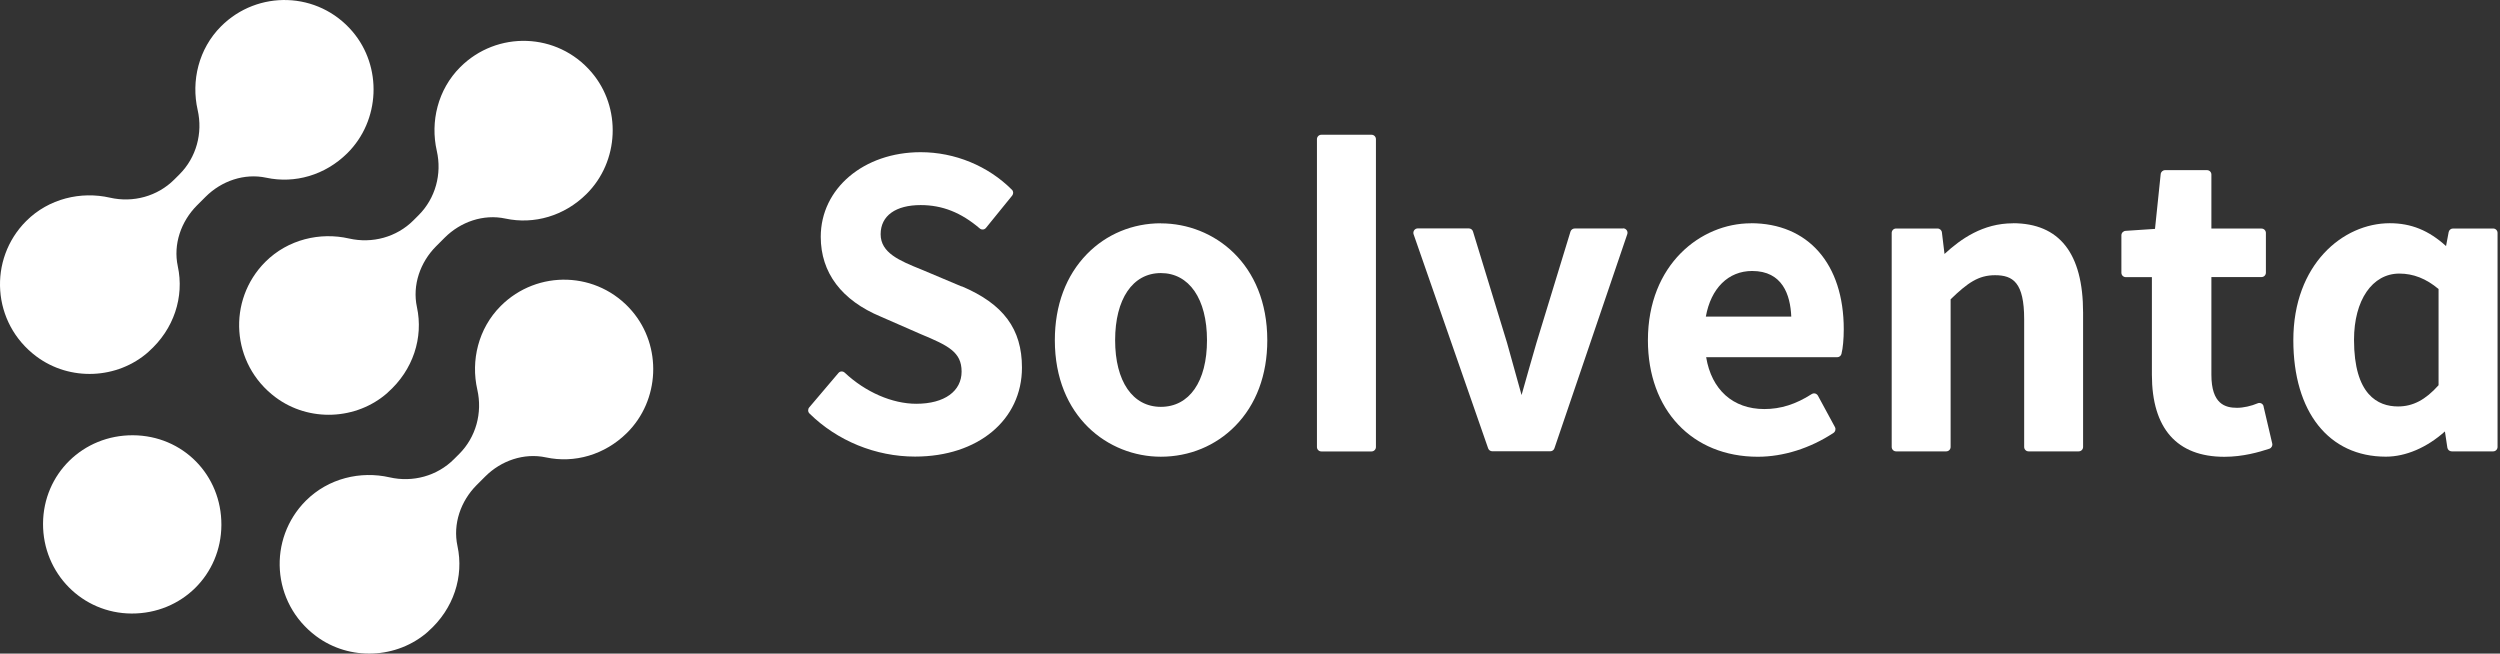 <?xml version="1.0" encoding="UTF-8"?> <svg xmlns="http://www.w3.org/2000/svg" width="153" height="40" viewBox="0 0 153 40" fill="none"><rect x="0" y="0" width="153" height="40" fill="#333333" stroke="none"/><g clip-path="url(#clip0_5749_19826)"><path d="M58.85 17.531L56.499 16.54L56.39 16.495C55.05 15.952 53.895 15.479 53.895 14.334C53.895 13.188 54.836 12.551 56.345 12.551C57.669 12.551 58.815 13.004 59.96 13.98C60.015 14.03 60.084 14.05 60.159 14.045C60.234 14.04 60.299 14 60.343 13.945L61.947 11.968C62.032 11.859 62.027 11.704 61.927 11.61C60.468 10.151 58.436 9.314 56.345 9.314C52.859 9.314 50.23 11.54 50.23 14.493C50.23 16.689 51.505 18.382 53.915 19.383L56.295 20.424L56.34 20.444C58.038 21.151 58.85 21.544 58.85 22.739C58.85 23.934 57.814 24.711 56.076 24.711C54.607 24.711 52.969 23.999 51.699 22.809C51.644 22.759 51.574 22.729 51.5 22.734C51.425 22.734 51.355 22.774 51.31 22.829L49.523 24.935C49.433 25.045 49.438 25.204 49.538 25.304C51.241 26.982 53.596 27.943 56.001 27.943C59.855 27.943 62.544 25.702 62.544 22.495C62.544 20.135 61.409 18.601 58.855 17.521L58.85 17.531Z" fill="white"></path><path d="M71.044 13.665C69.316 13.665 67.708 14.332 66.523 15.547C65.238 16.862 64.556 18.684 64.556 20.821C64.556 25.502 67.822 27.951 71.044 27.951C72.787 27.951 74.4 27.284 75.591 26.074C76.88 24.765 77.558 22.947 77.558 20.826C77.558 16.13 74.281 13.67 71.044 13.67V13.665ZM71.044 24.899C69.316 24.899 68.246 23.335 68.246 20.821C68.246 18.306 69.316 16.712 71.044 16.712C72.772 16.712 73.868 18.286 73.868 20.821C73.868 23.355 72.787 24.899 71.044 24.899Z" fill="white"></path><path d="M83.938 8.247H80.866C80.717 8.247 80.597 8.368 80.597 8.516V27.359C80.597 27.508 80.717 27.628 80.866 27.628H83.938C84.087 27.628 84.207 27.508 84.207 27.359V8.516C84.207 8.368 84.087 8.247 83.938 8.247Z" fill="white"></path><path d="M99.335 13.983H96.372C96.253 13.983 96.148 14.063 96.113 14.173L94.032 20.98C93.728 22.015 93.424 23.106 93.12 24.177C92.976 23.649 92.827 23.121 92.682 22.603C92.528 22.055 92.374 21.518 92.229 20.975L90.147 14.168C90.113 14.053 90.008 13.978 89.889 13.978H86.766C86.677 13.978 86.597 14.023 86.547 14.093C86.498 14.163 86.483 14.257 86.512 14.337L91.074 27.438C91.114 27.548 91.213 27.618 91.328 27.618H94.878C94.993 27.618 95.097 27.543 95.132 27.433L99.589 14.332C99.619 14.247 99.604 14.158 99.554 14.088C99.504 14.018 99.42 13.973 99.335 13.973V13.983Z" fill="white"></path><path d="M107.151 13.666C104.098 13.666 100.852 16.176 100.852 20.822C100.852 25.084 103.556 27.953 107.579 27.953C109.138 27.953 110.786 27.435 112.21 26.493C112.325 26.419 112.365 26.264 112.3 26.14L111.259 24.218C111.224 24.153 111.159 24.103 111.09 24.083C111.02 24.063 110.94 24.078 110.876 24.118C109.895 24.746 108.973 25.034 107.977 25.034C106.06 25.034 104.746 23.854 104.417 21.862H112.434C112.559 21.862 112.668 21.778 112.698 21.658C112.788 21.305 112.838 20.742 112.838 20.149C112.838 16.146 110.656 13.661 107.151 13.661V13.666ZM104.397 19.378C104.706 17.645 105.771 16.584 107.23 16.584C109.088 16.584 109.571 18.043 109.626 19.378H104.397Z" fill="white"></path><path d="M123.192 13.666C121.36 13.666 120.005 14.617 119.004 15.543L118.845 14.224C118.83 14.089 118.715 13.985 118.576 13.985H116.041C115.892 13.985 115.772 14.104 115.772 14.254V27.355C115.772 27.504 115.892 27.624 116.041 27.624H119.109C119.258 27.624 119.378 27.504 119.378 27.355V18.317C120.428 17.301 121.086 16.843 122.097 16.843C123.197 16.843 123.879 17.291 123.879 19.537V27.355C123.879 27.504 123.999 27.624 124.148 27.624H127.216C127.365 27.624 127.485 27.504 127.485 27.355V19.134C127.485 15.503 126.036 13.661 123.182 13.661L123.192 13.666Z" fill="white"></path><path d="M138.534 24.869C138.514 24.789 138.464 24.724 138.394 24.689C138.324 24.655 138.24 24.65 138.165 24.684C137.782 24.849 137.289 24.958 136.91 24.958C136.178 24.958 135.337 24.729 135.337 22.932V16.956H138.404C138.553 16.956 138.673 16.837 138.673 16.687V14.257C138.673 14.108 138.553 13.988 138.404 13.988H135.337V10.682C135.337 10.532 135.217 10.413 135.068 10.413H132.503C132.364 10.413 132.249 10.517 132.234 10.657L131.886 14.008L130.083 14.128C129.944 14.138 129.829 14.257 129.829 14.397V16.692C129.829 16.842 129.949 16.961 130.098 16.961H131.696V22.937C131.696 26.223 133.23 27.956 136.128 27.956C137.269 27.956 138.245 27.672 138.882 27.463C139.017 27.418 139.091 27.279 139.061 27.145L138.529 24.874L138.534 24.869Z" fill="white"></path><path d="M152.577 13.985H150.122C149.992 13.985 149.883 14.079 149.858 14.204L149.698 15.06C148.633 14.094 147.557 13.661 146.252 13.661C143.394 13.661 140.352 16.171 140.352 20.817C140.352 25.214 142.523 27.948 146.013 27.948C147.233 27.948 148.528 27.39 149.629 26.404L149.778 27.395C149.798 27.529 149.912 27.624 150.047 27.624H152.582C152.731 27.624 152.85 27.504 152.85 27.355V14.254C152.85 14.104 152.731 13.985 152.582 13.985H152.577ZM146.76 24.875C145.53 24.875 144.066 24.168 144.066 20.797C144.066 18.372 145.182 16.743 146.84 16.743C147.697 16.743 148.483 17.052 149.24 17.689V23.575C148.439 24.472 147.672 24.875 146.76 24.875Z" fill="white"></path><path d="M23.723 24.028C25.287 22.649 25.919 20.662 25.516 18.794C25.227 17.45 25.715 16.051 26.686 15.075L27.214 14.547C28.19 13.571 29.589 13.088 30.934 13.377C32.681 13.75 34.529 13.222 35.888 11.878C37.905 9.881 38.045 6.579 36.202 4.423C34.101 1.963 30.406 1.869 28.165 4.11C26.786 5.489 26.328 7.456 26.731 9.229C27.055 10.648 26.651 12.137 25.62 13.168L25.302 13.486C24.271 14.517 22.782 14.92 21.363 14.597C19.59 14.193 17.623 14.646 16.239 16.026C13.908 18.356 14.117 22.265 16.866 24.317C18.908 25.841 21.816 25.721 23.723 24.033V24.028Z" fill="white"></path><path d="M9.088 21.528C10.652 20.149 11.284 18.162 10.881 16.295C10.592 14.95 11.08 13.551 12.051 12.575L12.579 12.047C13.555 11.071 14.954 10.588 16.299 10.877C18.047 11.25 19.894 10.723 21.254 9.378C23.27 7.381 23.41 4.08 21.567 1.923C19.466 -0.536 15.771 -0.631 13.53 1.61C12.151 2.989 11.693 4.956 12.096 6.729C12.42 8.148 12.016 9.637 10.986 10.668L10.667 10.986C9.636 12.017 8.147 12.421 6.728 12.097C4.955 11.694 2.988 12.147 1.604 13.526C-0.727 15.857 -0.517 19.766 2.231 21.817C4.273 23.341 7.181 23.221 9.088 21.533V21.528Z" fill="white"></path><path d="M26.204 38.644C27.767 37.265 28.4 35.278 27.996 33.411C27.707 32.066 28.195 30.667 29.166 29.691L29.694 29.163C30.67 28.187 32.07 27.704 33.414 27.993C35.162 28.366 37.009 27.838 38.369 26.494C40.386 24.497 40.525 21.196 38.683 19.039C36.581 16.579 32.886 16.485 30.645 18.726C29.266 20.105 28.808 22.072 29.211 23.845C29.535 25.264 29.132 26.753 28.101 27.784L27.782 28.102C26.751 29.133 25.262 29.537 23.843 29.213C22.07 28.809 20.104 29.263 18.719 30.642C16.389 32.972 16.598 36.882 19.347 38.933C21.388 40.457 24.296 40.337 26.204 38.649V38.644Z" fill="white"></path><path d="M13.549 32.13C13.534 35.173 11.119 37.558 8.057 37.548C5.034 37.538 2.619 35.088 2.634 32.046C2.649 29.008 5.079 26.623 8.136 26.638C11.184 26.653 13.564 29.063 13.549 32.13Z" fill="white"></path></g><defs><clipPath id="clip0_5749_19826"><rect width="153" height="40" fill="white"></rect></clipPath></defs></svg> 